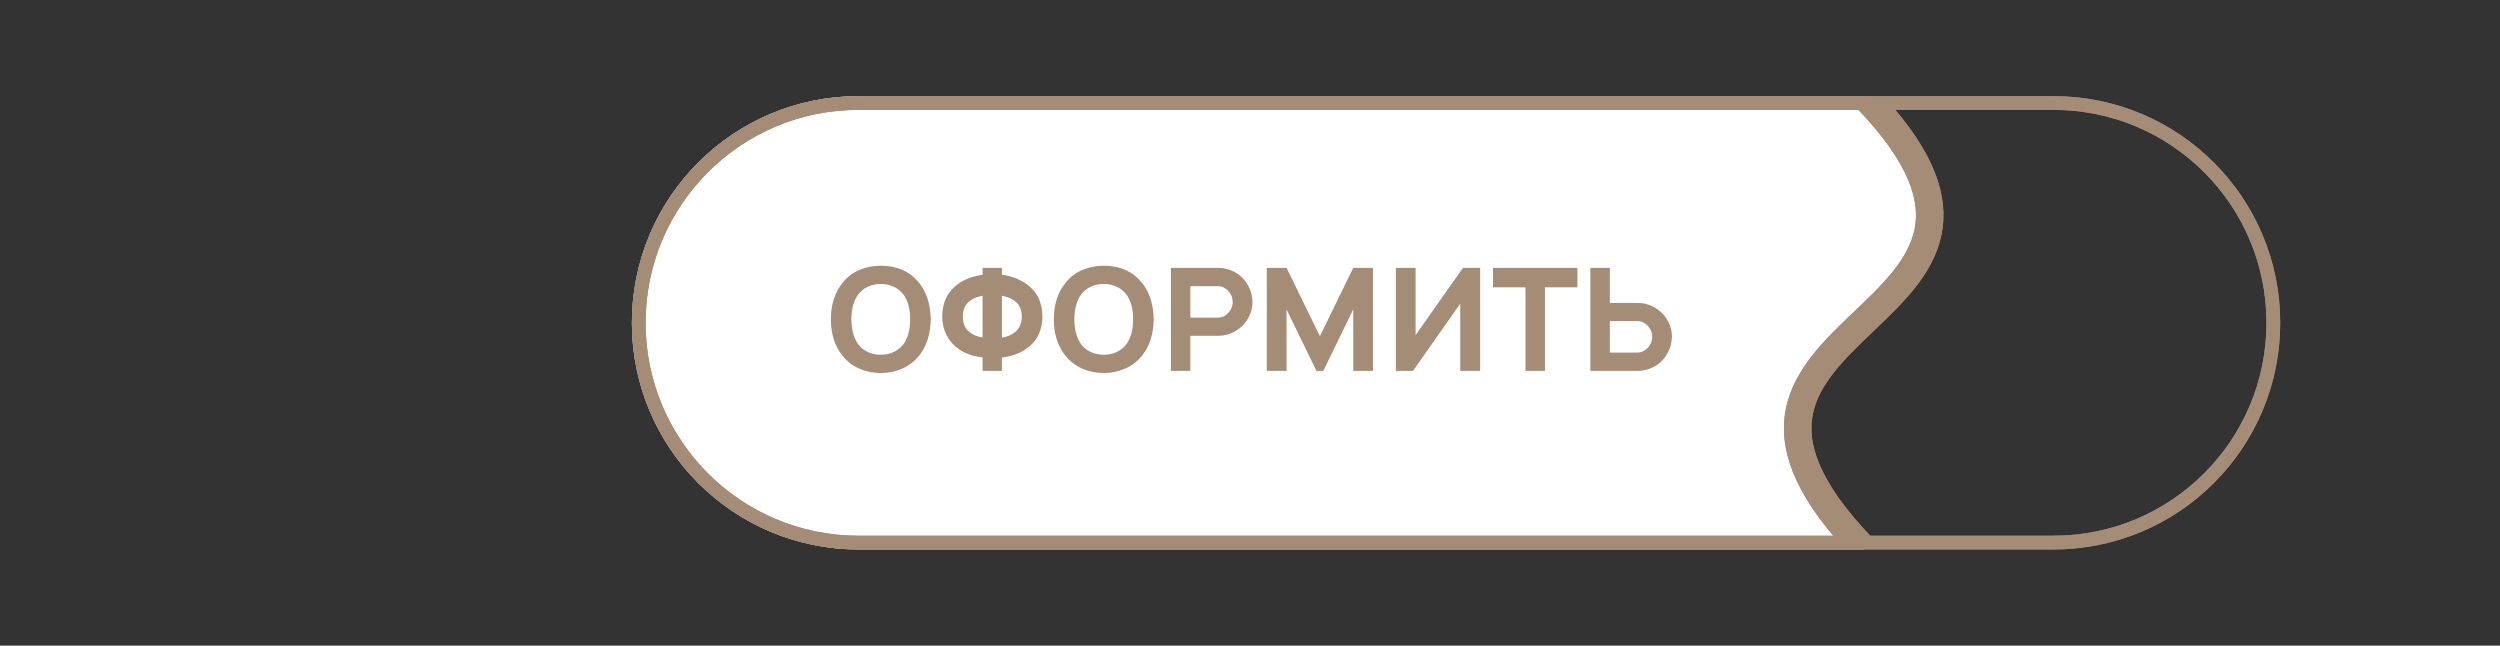 <?xml version="1.0" encoding="UTF-8"?> <svg xmlns="http://www.w3.org/2000/svg" width="182" height="47" viewBox="0 0 182 47" fill="none"><rect x="0" y="0" width="182" height="47" fill="#333333" stroke="none"/><path fill-rule="evenodd" clip-rule="evenodd" d="M135.725 7H62.5C53.387 7 46 14.387 46 23.5C46 32.613 53.387 40 62.5 40H135.725C118.981 22.783 152.279 24.022 135.725 7Z" fill="white"></path><path d="M149.5 39.5H135.937C131.916 35.318 131.024 32.371 131.479 30.071C131.951 27.685 133.886 25.803 135.999 23.789L136.046 23.743C137.066 22.77 138.115 21.77 138.975 20.694C139.852 19.598 140.556 18.396 140.843 17.018C141.388 14.414 140.411 11.386 136.882 7.5H149.5C158.337 7.5 165.5 14.663 165.5 23.5C165.5 32.337 158.337 39.5 149.5 39.5ZM135.513 7.5C139.484 11.632 140.34 14.54 139.865 16.814C139.62 17.983 139.015 19.044 138.194 20.07C137.377 21.093 136.369 22.053 135.331 23.044L135.308 23.065L135.276 23.096C133.235 25.043 131.04 27.136 130.498 29.877C129.979 32.505 130.989 35.567 134.567 39.5H62.5C53.663 39.5 46.5 32.337 46.5 23.5C46.5 14.663 53.663 7.5 62.5 7.5H135.513Z" stroke="#A48C77"></path><path d="M149.5 39.5H135.937C131.916 35.318 131.024 32.371 131.479 30.071C131.951 27.685 133.886 25.803 135.999 23.789L136.046 23.743C137.066 22.77 138.115 21.77 138.975 20.694C139.852 19.598 140.556 18.396 140.843 17.018C141.388 14.414 140.411 11.386 136.882 7.5H149.5C158.337 7.5 165.5 14.663 165.5 23.5C165.5 32.337 158.337 39.5 149.5 39.5ZM135.513 7.5C139.484 11.632 140.34 14.54 139.865 16.814C139.62 17.983 139.015 19.044 138.194 20.07C137.377 21.093 136.369 22.053 135.331 23.044L135.308 23.065L135.276 23.096C133.235 25.043 131.04 27.136 130.498 29.877C129.979 32.505 130.989 35.567 134.567 39.5H62.5C53.663 39.5 46.5 32.337 46.5 23.5C46.5 14.663 53.663 7.5 62.5 7.5H135.513Z" stroke="#A48C77"></path><path d="M64.124 27.156C63.576 27.156 63.058 27.052 62.572 26.844C62.086 26.628 61.683 26.323 61.364 25.927C60.781 25.226 60.489 24.333 60.489 23.25C60.489 22.16 60.781 21.264 61.364 20.562C61.683 20.16 62.083 19.858 62.562 19.656C63.048 19.448 63.569 19.344 64.124 19.344C65.298 19.344 66.218 19.75 66.885 20.562C67.447 21.243 67.739 22.139 67.76 23.25C67.739 24.347 67.447 25.24 66.885 25.927C66.551 26.33 66.142 26.635 65.656 26.844C65.176 27.052 64.666 27.156 64.124 27.156ZM64.124 25.823C64.451 25.83 64.756 25.767 65.041 25.635C65.333 25.503 65.572 25.316 65.76 25.073C66.093 24.628 66.26 24.021 66.26 23.25C66.26 22.472 66.093 21.865 65.76 21.427C65.572 21.184 65.333 20.997 65.041 20.865C64.756 20.733 64.451 20.67 64.124 20.677C63.798 20.67 63.489 20.733 63.197 20.865C62.906 20.997 62.669 21.184 62.489 21.427C62.163 21.844 61.992 22.451 61.978 23.25C61.992 24.042 62.163 24.649 62.489 25.073C62.669 25.316 62.906 25.503 63.197 25.635C63.489 25.767 63.798 25.83 64.124 25.823ZM74.657 20.625C75.476 21.181 75.886 21.986 75.886 23.042C75.886 24.083 75.473 24.882 74.647 25.438C74.174 25.75 73.605 25.948 72.938 26.031V27H71.532V26.021C70.872 25.951 70.306 25.757 69.834 25.438C69.438 25.167 69.133 24.826 68.917 24.417C68.702 24 68.594 23.542 68.594 23.042C68.594 22 69.001 21.194 69.813 20.625C70.306 20.299 70.879 20.094 71.532 20.01V19.5H72.938V20C73.577 20.083 74.15 20.292 74.657 20.625ZM73.824 24.229C74.199 23.972 74.386 23.576 74.386 23.042C74.386 22.514 74.195 22.122 73.813 21.865C73.605 21.712 73.313 21.601 72.938 21.531V24.583C73.292 24.521 73.588 24.403 73.824 24.229ZM70.647 24.229C70.883 24.396 71.178 24.51 71.532 24.573V21.531C71.164 21.601 70.876 21.712 70.667 21.865C70.285 22.115 70.094 22.507 70.094 23.042C70.094 23.576 70.278 23.972 70.647 24.229ZM80.355 27.156C79.806 27.156 79.289 27.052 78.803 26.844C78.317 26.628 77.914 26.323 77.594 25.927C77.011 25.226 76.719 24.333 76.719 23.25C76.719 22.16 77.011 21.264 77.594 20.562C77.914 20.16 78.313 19.858 78.792 19.656C79.278 19.448 79.799 19.344 80.355 19.344C81.528 19.344 82.449 19.75 83.115 20.562C83.678 21.243 83.969 22.139 83.99 23.25C83.969 24.347 83.678 25.24 83.115 25.927C82.782 26.33 82.372 26.635 81.886 26.844C81.407 27.052 80.897 27.156 80.355 27.156ZM80.355 25.823C80.681 25.83 80.987 25.767 81.272 25.635C81.563 25.503 81.803 25.316 81.99 25.073C82.324 24.628 82.49 24.021 82.49 23.25C82.49 22.472 82.324 21.865 81.99 21.427C81.803 21.184 81.563 20.997 81.272 20.865C80.987 20.733 80.681 20.67 80.355 20.677C80.028 20.67 79.719 20.733 79.428 20.865C79.136 20.997 78.9 21.184 78.719 21.427C78.393 21.844 78.223 22.451 78.209 23.25C78.223 24.042 78.393 24.649 78.719 25.073C78.9 25.316 79.136 25.503 79.428 25.635C79.719 25.767 80.028 25.83 80.355 25.823ZM91.179 21.979C91.186 22.5 91.019 22.99 90.679 23.448C90.457 23.753 90.165 23.997 89.804 24.177C89.45 24.358 89.071 24.448 88.669 24.448H86.658V27H85.242V19.5H88.669C88.926 19.5 89.179 19.538 89.429 19.615C89.957 19.781 90.374 20.08 90.679 20.51C90.999 20.941 91.165 21.431 91.179 21.979ZM89.512 22.667C89.672 22.444 89.749 22.215 89.742 21.979C89.728 21.674 89.637 21.427 89.471 21.24C89.235 20.969 88.964 20.833 88.658 20.833H86.658V23.125H88.658C88.999 23.125 89.283 22.972 89.512 22.667ZM99.953 19.5V27H98.516V22.521L96.338 27H95.838L93.662 22.531V27H92.224V19.5H93.662L96.088 24.479L98.516 19.5H99.953ZM106.504 19.5H107.754V27H106.306V22.104L102.868 27H101.618V19.5H103.056V24.396L106.504 19.5ZM114.838 19.5V20.917H112.473V27H111.057V20.917H108.692V19.5H114.838ZM121.216 23.052C121.556 23.51 121.723 24 121.716 24.521C121.702 25.069 121.536 25.559 121.216 25.99C120.911 26.42 120.494 26.719 119.966 26.885C119.716 26.962 119.463 27 119.206 27H115.779V19.5H117.195V22.052H119.206C119.609 22.052 119.987 22.142 120.341 22.323C120.702 22.503 120.994 22.747 121.216 23.052ZM120.279 24.521C120.286 24.285 120.209 24.056 120.049 23.833C119.82 23.528 119.536 23.375 119.195 23.375H117.195V25.667H119.195C119.501 25.667 119.772 25.531 120.008 25.26C120.174 25.073 120.265 24.826 120.279 24.521Z" fill="#A48C77"></path></svg> 